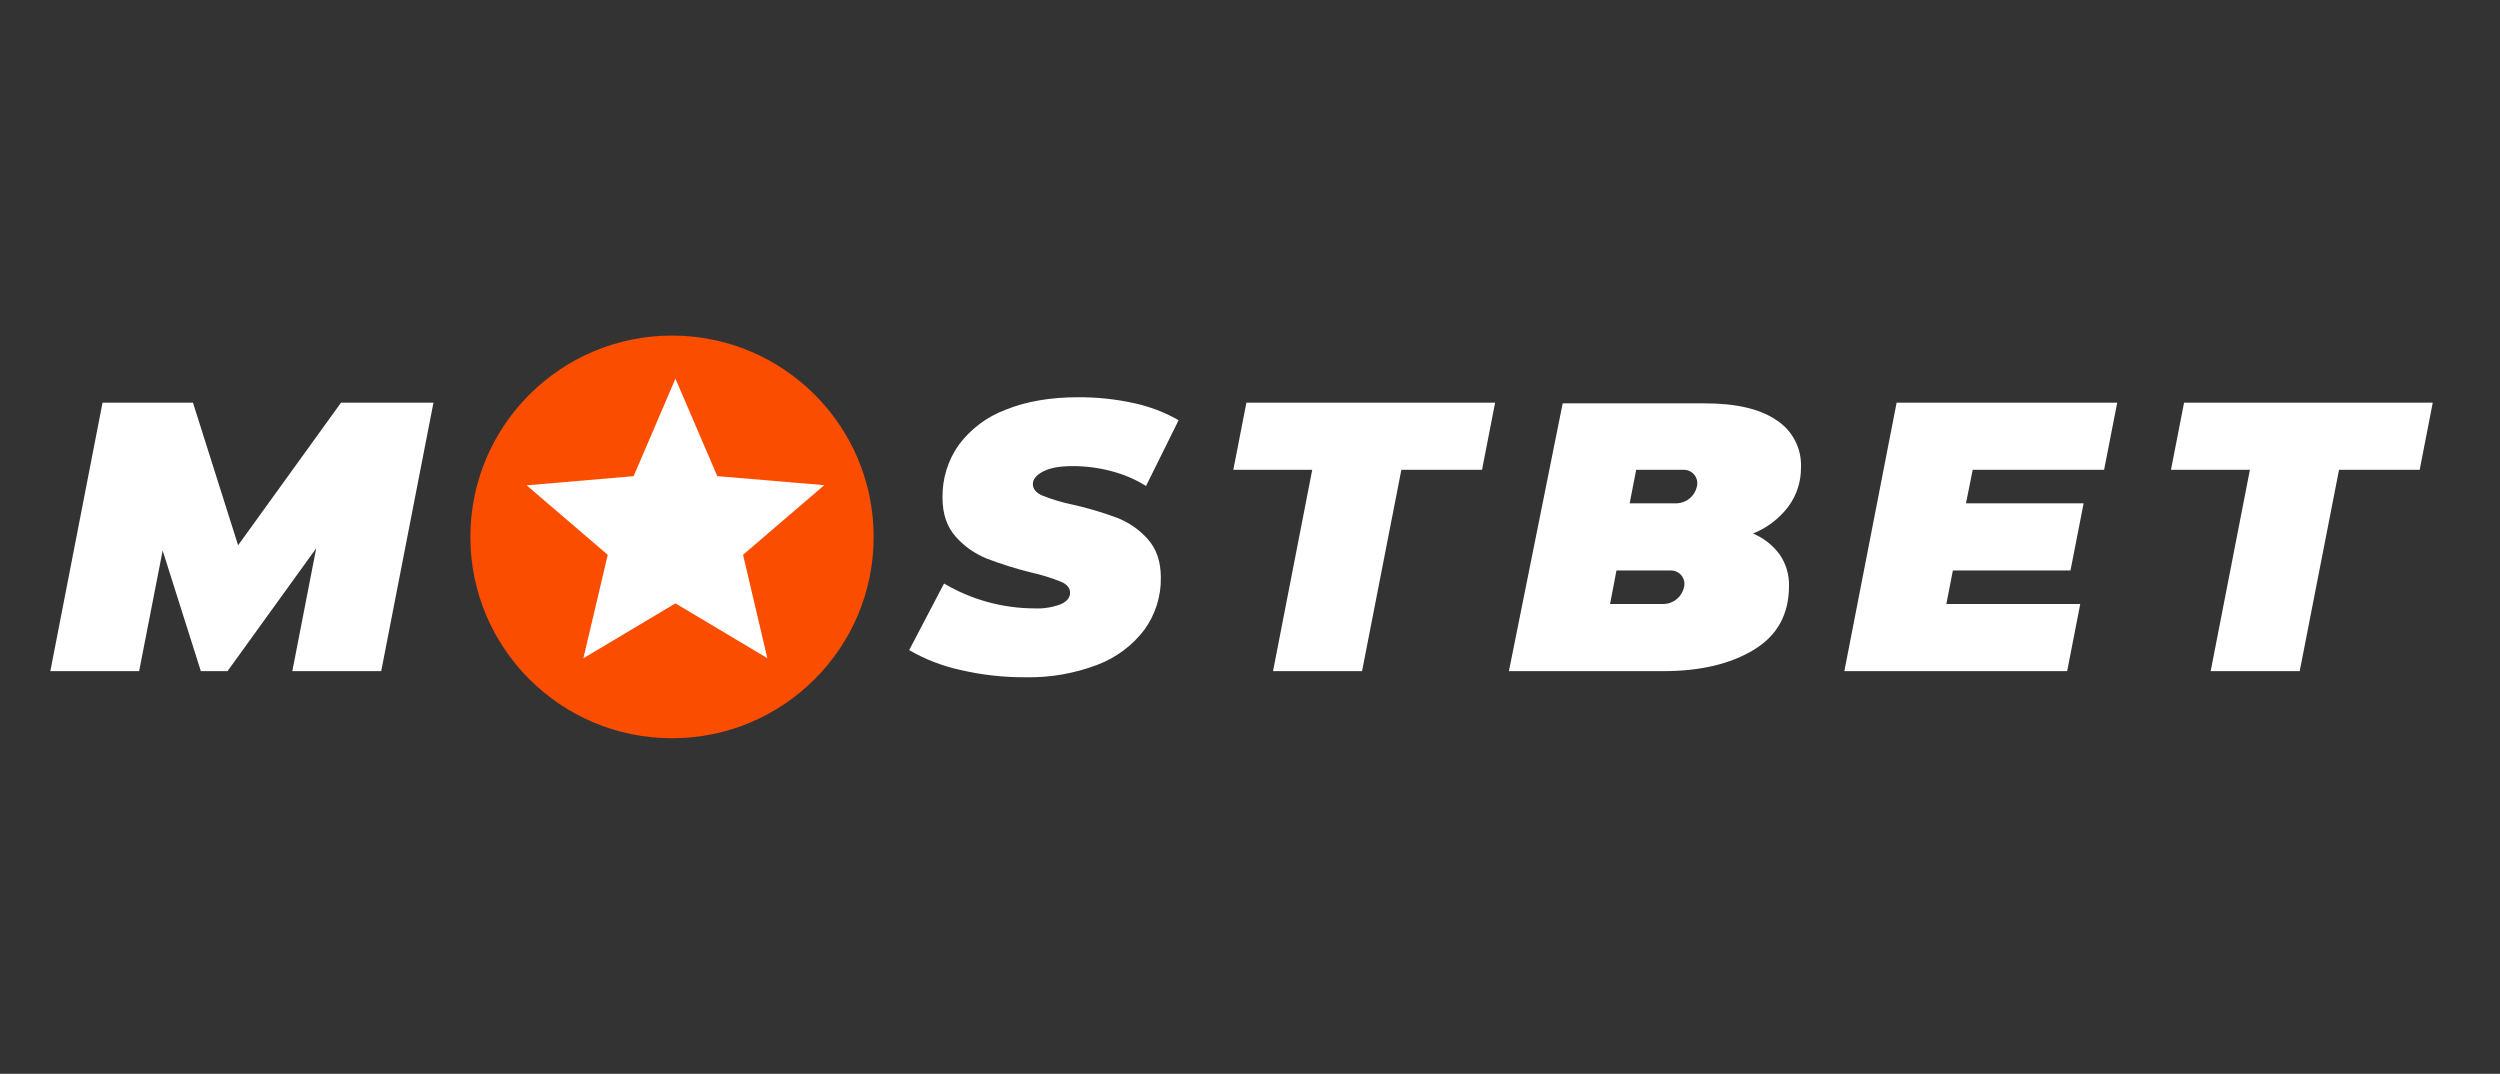 <svg width="149" height="64" viewBox="0 0 149 64" fill="none" xmlns="http://www.w3.org/2000/svg">
<rect x="0" y="0" width="149" height="64" fill="#333333" stroke="none"/>
<path d="M144.213 28H139.406L137.062 40H131.756L134.094 28H129.39L130.17 24H144.992L144.213 28ZM117.573 28L117.172 30H124.183L123.401 34H116.391L116.002 36H123.982L123.203 40H109.923L113.038 24H126.186L125.404 28H117.573ZM104.479 31.8C105.111 32.062 105.66 32.492 106.065 33.042C106.446 33.595 106.642 34.253 106.624 34.924C106.624 36.611 105.928 37.877 104.535 38.724C103.142 39.571 101.35 39.996 99.159 40H89.931L93.136 24.04H101.607C103.476 24.04 104.9 24.373 105.877 25.04C106.345 25.342 106.726 25.761 106.982 26.254C107.239 26.748 107.362 27.3 107.339 27.856C107.349 28.699 107.082 29.522 106.58 30.2C106.038 30.913 105.311 31.466 104.479 31.8V31.8ZM95.96 36H99.165C99.448 35.99 99.72 35.886 99.937 35.706C100.155 35.524 100.306 35.276 100.367 35C100.398 34.88 100.401 34.754 100.375 34.632C100.349 34.511 100.294 34.397 100.217 34.3C100.139 34.203 100.04 34.125 99.927 34.073C99.814 34.021 99.69 33.996 99.566 34H96.341L95.96 36ZM100.321 28H97.516L97.128 30H99.932C100.215 29.99 100.487 29.887 100.704 29.706C100.922 29.524 101.073 29.276 101.134 29C101.165 28.879 101.168 28.752 101.141 28.629C101.115 28.507 101.059 28.392 100.98 28.295C100.901 28.198 100.8 28.12 100.686 28.069C100.571 28.018 100.446 27.994 100.321 28ZM83.521 28L81.178 40H75.872L78.209 28H73.506L74.285 24H89.108L88.329 28H83.521ZM66.227 28.076C65.471 27.878 64.692 27.778 63.91 27.78C63.165 27.78 62.587 27.886 62.175 28.098C61.764 28.31 61.558 28.561 61.558 28.85C61.558 29.141 61.745 29.369 62.117 29.534C62.713 29.77 63.328 29.953 63.956 30.082C64.844 30.281 65.717 30.541 66.57 30.858C67.277 31.13 67.907 31.567 68.409 32.134C68.925 32.711 69.184 33.471 69.186 34.414C69.206 35.534 68.861 36.631 68.202 37.538C67.483 38.483 66.511 39.206 65.398 39.624C64.028 40.145 62.571 40.396 61.106 40.364C59.791 40.372 58.48 40.223 57.202 39.92C56.142 39.687 55.125 39.291 54.187 38.746L56.264 34.778C57.897 35.743 59.758 36.255 61.654 36.26C62.191 36.286 62.727 36.201 63.229 36.01C63.596 35.842 63.779 35.614 63.778 35.326C63.776 35.038 63.589 34.817 63.217 34.664C62.643 34.434 62.051 34.252 61.448 34.118C60.549 33.897 59.664 33.619 58.8 33.286C58.094 33.001 57.465 32.556 56.961 31.986C56.437 31.399 56.174 30.628 56.174 29.672C56.152 28.543 56.491 27.436 57.144 26.514C57.856 25.559 58.83 24.831 59.948 24.416C61.164 23.923 62.602 23.676 64.262 23.676C65.38 23.669 66.494 23.787 67.585 24.028C68.519 24.228 69.416 24.57 70.245 25.044L68.304 28.964C67.659 28.562 66.956 28.262 66.219 28.076H66.227ZM17.422 40L18.846 32.678L13.56 40H11.97L9.694 32.812L8.292 40H3L6.111 24H11.501L14.191 32.498L20.324 24H25.834L22.72 40H17.422Z" fill="white"/>
<path d="M40.052 44C46.689 44 52.07 38.627 52.07 32C52.07 25.373 46.689 20 40.052 20C33.414 20 28.034 25.373 28.034 32C28.034 38.627 33.414 44 40.052 44Z" fill="#FB4D00"/>
<path d="M40.256 35.96L45.732 39.226L44.286 33.064L49.126 28.916L42.75 28.378L40.256 22.568L37.764 28.38L31.389 28.926L36.222 33.068L34.77 39.232L40.256 35.96Z" fill="white"/>
</svg>
